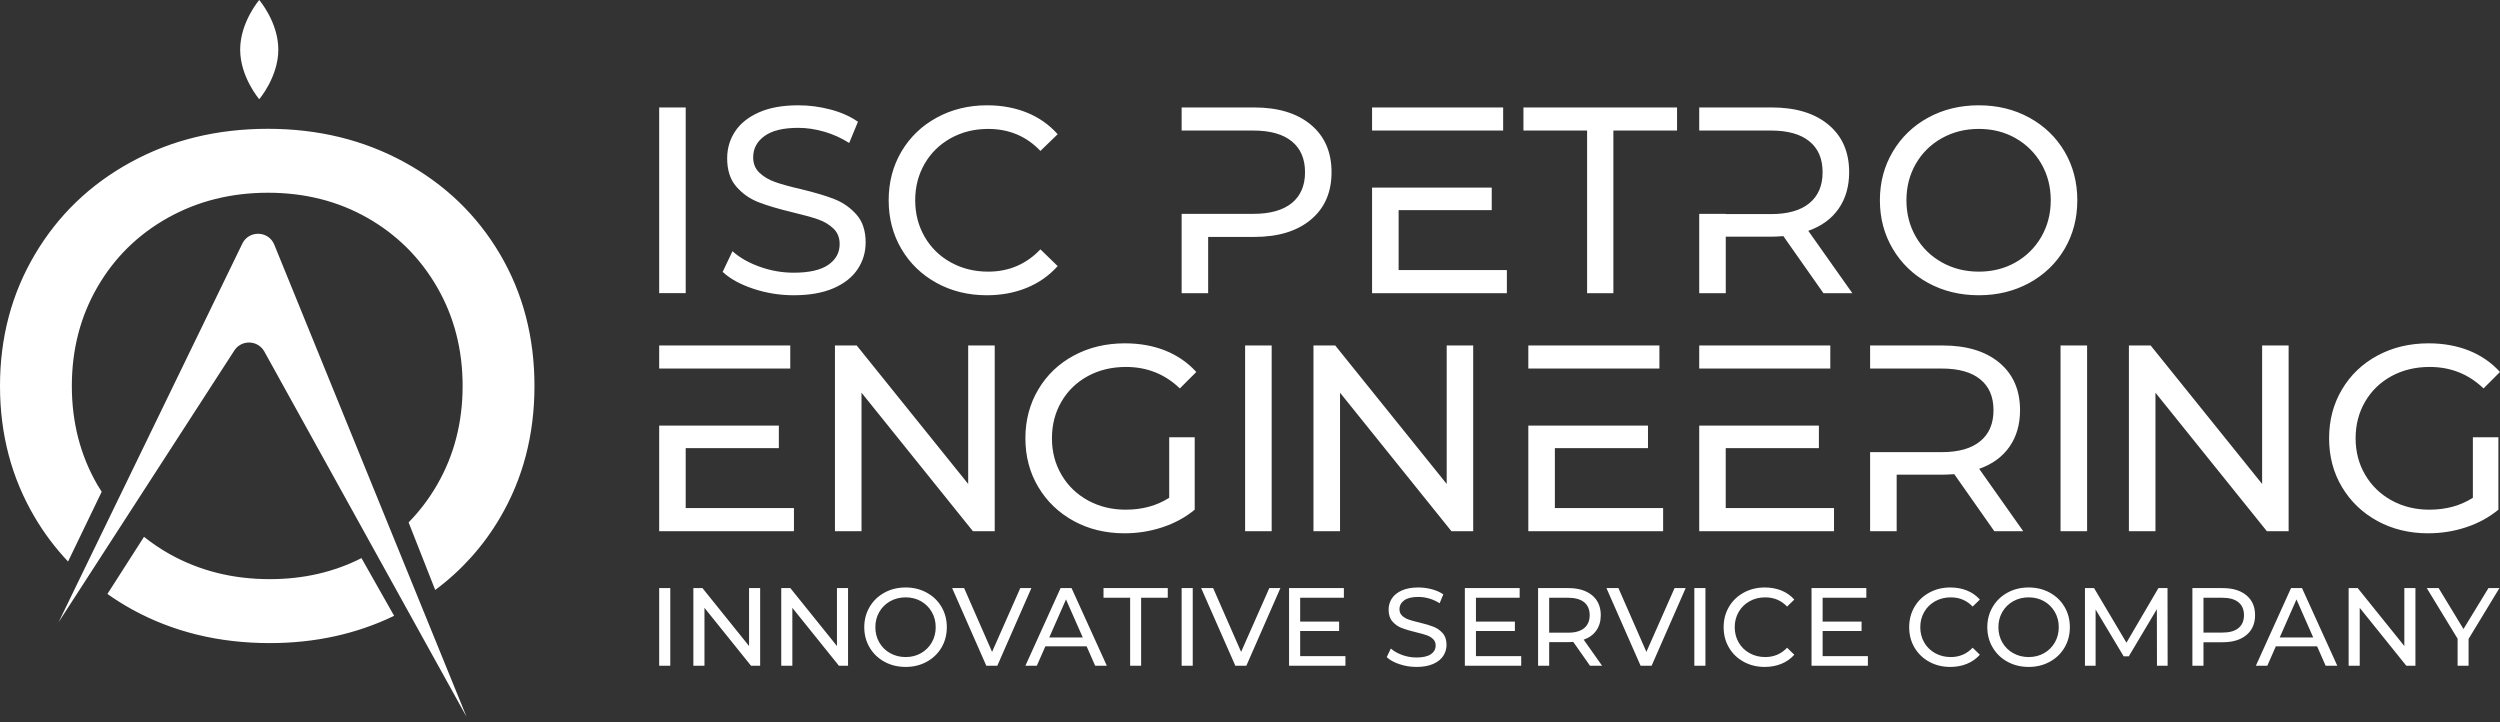 <svg width="180" height="52" viewBox="0 0 180 52" fill="none" xmlns="http://www.w3.org/2000/svg">
<rect x="0" y="0" width="180" height="52" fill="#333333" stroke="none"/>
<path fill-rule="evenodd" clip-rule="evenodd" d="M18.665 7.142C18.665 7.142 20.039 5.543 20.039 3.571C20.039 1.599 18.665 0 18.665 0C18.665 0 17.292 1.599 17.292 3.571C17.292 5.543 18.665 7.142 18.665 7.142ZM146.977 17.047C146.523 17.83 145.907 18.443 145.124 18.889C144.341 19.335 143.458 19.558 142.477 19.558C141.496 19.558 140.607 19.335 139.813 18.889C139.016 18.443 138.392 17.83 137.94 17.047C137.489 16.264 137.263 15.387 137.263 14.42C137.263 13.453 137.489 12.575 137.94 11.792C138.392 11.009 139.016 10.396 139.813 9.95C140.607 9.504 141.496 9.281 142.477 9.281C143.458 9.281 144.341 9.504 145.124 9.95C145.907 10.396 146.523 11.009 146.977 11.792C147.428 12.575 147.654 13.453 147.654 14.42C147.654 15.387 147.428 16.264 146.977 17.047ZM148.649 10.914C148.036 9.875 147.189 9.061 146.108 8.468C145.024 7.877 143.814 7.582 142.477 7.582C141.128 7.582 139.91 7.877 138.829 8.468C137.745 9.061 136.895 9.88 136.28 10.922C135.661 11.967 135.352 13.133 135.352 14.42C135.352 15.707 135.661 16.872 136.28 17.917C136.895 18.959 137.745 19.778 138.829 20.372C139.91 20.962 141.128 21.258 142.477 21.258C143.814 21.258 145.024 20.962 146.108 20.372C147.189 19.778 148.036 18.965 148.649 17.925C149.259 16.886 149.566 15.718 149.566 14.42C149.566 13.121 149.259 11.951 148.649 10.914ZM100.701 19.447V15.131H107.405V13.506H98.789V21.108H108.495V19.447H100.701ZM98.789 9.399H108.227V7.736H98.789V9.399ZM81.051 36.697C82.249 36.697 83.291 36.41 84.183 35.839V31.483H86.019V36.697C85.356 37.246 84.584 37.667 83.706 37.959C82.828 38.252 81.912 38.397 80.956 38.397C79.604 38.397 78.389 38.101 77.305 37.511C76.224 36.917 75.374 36.103 74.756 35.064C74.137 34.027 73.828 32.857 73.828 31.558C73.828 30.26 74.137 29.087 74.756 28.044C75.374 27 76.227 26.183 77.317 25.598C78.404 25.013 79.63 24.72 80.992 24.72C82.062 24.72 83.035 24.896 83.907 25.244C84.779 25.595 85.52 26.108 86.133 26.782L84.949 27.967C83.879 26.936 82.586 26.42 81.07 26.42C80.05 26.42 79.136 26.64 78.328 27.078C77.52 27.518 76.885 28.128 76.428 28.911C75.968 29.697 75.74 30.578 75.74 31.558C75.74 32.525 75.968 33.403 76.428 34.186C76.885 34.969 77.52 35.582 78.328 36.028C79.136 36.474 80.045 36.697 81.051 36.697ZM47.461 26.535H56.899V24.874H47.461V26.535ZM49.37 36.583V32.267H56.077V30.642H47.461V38.247H57.164V36.583H49.37ZM69.709 24.874V34.844L61.683 24.874H60.117V38.247H62.029V28.274L70.051 38.247H71.62V24.874H69.709ZM91.56 24.874H89.648V38.247H91.56V24.874ZM104.162 34.844V24.874H106.07V38.247H104.504L96.482 28.274V38.247H94.57V24.874H96.136L104.162 34.844ZM111.951 36.583V32.267H118.655V30.642H110.039V38.247H119.745V36.583H111.951ZM110.039 26.535H119.477V24.874H110.039V26.535ZM124.252 32.267V36.583H132.049V38.247H122.344V30.642H130.96V32.267H124.252ZM131.782 26.535H122.344V24.874H131.782V26.535ZM142.501 33.755C143.443 33.426 144.17 32.897 144.68 32.169C145.187 31.445 145.443 30.567 145.443 29.533C145.443 28.082 144.945 26.942 143.953 26.114C142.961 25.287 141.595 24.874 139.865 24.874H134.648V26.535H139.806C141.016 26.535 141.941 26.791 142.576 27.31C143.214 27.825 143.532 28.566 143.532 29.533C143.532 30.503 143.214 31.247 142.576 31.768C141.941 32.292 141.016 32.554 139.806 32.554H134.648V38.247H136.56V34.176H139.865C140.068 34.176 140.347 34.164 140.706 34.139L143.591 38.247H145.672L142.501 33.755ZM148.359 24.874H150.271V38.247H148.359V24.874ZM162.873 24.874V34.844L154.847 24.874H153.281V38.247H155.193V28.274L163.215 38.247H164.781V24.874H162.873ZM174.915 36.697C176.114 36.697 177.156 36.41 178.047 35.839V31.483H179.884V36.697C179.22 37.246 178.449 37.667 177.571 37.959C176.693 38.252 175.776 38.397 174.82 38.397C173.469 38.397 172.254 38.101 171.17 37.511C170.089 36.917 169.239 36.103 168.62 35.064C168.002 34.027 167.695 32.857 167.695 31.558C167.695 30.26 168.002 29.087 168.62 28.044C169.239 27 170.092 26.183 171.181 25.598C172.271 25.013 173.494 24.72 174.86 24.72C175.927 24.72 176.899 24.896 177.772 25.244C178.644 25.595 179.385 26.108 179.998 26.782L178.814 27.967C177.744 26.936 176.451 26.42 174.935 26.42C173.915 26.42 173.001 26.64 172.193 27.078C171.385 27.518 170.752 28.128 170.292 28.911C169.833 29.697 169.604 30.578 169.604 31.558C169.604 32.525 169.833 33.403 170.292 34.186C170.752 34.969 171.385 35.582 172.193 36.028C173.001 36.474 173.909 36.697 174.915 36.697ZM90.292 7.736C92.025 7.736 93.388 8.151 94.38 8.978C95.374 9.806 95.871 10.946 95.871 12.398C95.871 13.849 95.374 14.989 94.38 15.816C93.388 16.647 92.025 17.059 90.292 17.059H86.987V21.108H85.078V15.398H90.236C91.445 15.398 92.368 15.139 93.006 14.624C93.641 14.108 93.962 13.367 93.962 12.398C93.962 11.43 93.641 10.689 93.006 10.174C92.368 9.655 91.445 9.399 90.236 9.399H85.078V7.736H90.292ZM109.688 7.736V9.399H114.271V21.108H116.163V9.399H120.747V7.736H109.688ZM132.375 15.034C131.866 15.761 131.138 16.29 130.196 16.619L133.368 21.108H131.286L128.402 17.001C128.045 17.029 127.764 17.04 127.56 17.04H124.255V21.108H122.344V15.398H124.255V15.415H127.505C128.714 15.415 129.636 15.156 130.274 14.632C130.91 14.111 131.227 13.367 131.227 12.398C131.227 11.43 130.91 10.689 130.274 10.174C129.636 9.655 128.714 9.399 127.505 9.399H122.344V7.736H127.56C129.294 7.736 130.656 8.151 131.648 8.978C132.643 9.806 133.139 10.946 133.139 12.398C133.139 13.428 132.883 14.309 132.375 15.034ZM47.461 7.736H49.371V21.106H47.461V7.736ZM54.237 20.79C53.301 20.478 52.566 20.074 52.031 19.577L52.738 18.087C53.247 18.545 53.9 18.918 54.696 19.204C55.491 19.491 56.31 19.634 57.15 19.634C58.258 19.634 59.086 19.446 59.633 19.071C60.181 18.695 60.455 18.195 60.455 17.571C60.455 17.113 60.305 16.74 60.006 16.454C59.706 16.168 59.337 15.948 58.898 15.795C58.459 15.642 57.838 15.47 57.036 15.279C56.029 15.037 55.218 14.795 54.6 14.553C53.982 14.312 53.454 13.939 53.015 13.436C52.575 12.933 52.356 12.255 52.356 11.402C52.356 10.689 52.544 10.046 52.92 9.473C53.295 8.899 53.865 8.441 54.629 8.097C55.393 7.754 56.341 7.582 57.475 7.582C58.264 7.582 59.041 7.684 59.805 7.887C60.569 8.091 61.225 8.384 61.773 8.766L61.142 10.294C60.582 9.938 59.983 9.667 59.347 9.482C58.71 9.298 58.086 9.205 57.475 9.205C56.392 9.205 55.581 9.403 55.04 9.797C54.498 10.192 54.228 10.701 54.228 11.325C54.228 11.784 54.38 12.156 54.686 12.443C54.992 12.729 55.37 12.952 55.823 13.111C56.275 13.271 56.889 13.44 57.666 13.618C58.672 13.859 59.48 14.102 60.092 14.344C60.703 14.585 61.228 14.954 61.667 15.451C62.107 15.948 62.326 16.616 62.326 17.457C62.326 18.157 62.136 18.797 61.753 19.376C61.371 19.956 60.792 20.414 60.015 20.752C59.238 21.089 58.283 21.258 57.15 21.258C56.144 21.258 55.173 21.102 54.237 20.79ZM64.901 17.925C65.513 18.963 66.356 19.777 67.432 20.37C68.508 20.962 69.715 21.258 71.052 21.258C72.096 21.258 73.054 21.08 73.926 20.723C74.798 20.366 75.54 19.844 76.152 19.157L74.91 17.953C73.891 19.023 72.637 19.558 71.147 19.558C70.154 19.558 69.256 19.335 68.454 18.889C67.652 18.444 67.025 17.829 66.573 17.046C66.121 16.263 65.894 15.388 65.894 14.419C65.894 13.452 66.121 12.577 66.573 11.793C67.025 11.01 67.652 10.396 68.454 9.95C69.256 9.505 70.154 9.282 71.147 9.282C72.65 9.282 73.904 9.81 74.91 10.867L76.152 9.664C75.54 8.976 74.802 8.457 73.936 8.107C73.07 7.757 72.115 7.582 71.071 7.582C69.734 7.582 68.524 7.878 67.442 8.47C66.359 9.062 65.513 9.877 64.901 10.915C64.29 11.953 63.984 13.121 63.984 14.419C63.984 15.718 64.29 16.887 64.901 17.925ZM48.26 42.343H47.461V47.935H48.26V42.343ZM54.731 47.935V42.343H53.932V46.513L50.577 42.343H49.922V47.935H50.721V43.764L54.076 47.935H54.731ZM61.059 42.343V47.935H60.404L57.049 43.764V47.935H56.25V42.343H56.905L60.261 46.513V42.343H61.059ZM67.088 46.257C66.899 46.585 66.64 46.842 66.313 47.028C65.985 47.215 65.616 47.308 65.207 47.308C64.796 47.308 64.425 47.215 64.092 47.028C63.759 46.842 63.498 46.585 63.309 46.257C63.12 45.93 63.026 45.563 63.026 45.159C63.026 44.754 63.12 44.388 63.309 44.06C63.498 43.733 63.759 43.476 64.092 43.289C64.425 43.103 64.796 43.01 65.207 43.01C65.616 43.01 65.985 43.103 66.313 43.289C66.64 43.476 66.899 43.733 67.088 44.06C67.277 44.388 67.371 44.754 67.371 45.159C67.371 45.563 67.277 45.93 67.088 46.257ZM62.614 46.621C62.872 47.058 63.228 47.4 63.681 47.647C64.133 47.895 64.642 48.019 65.207 48.019C65.766 48.019 66.272 47.895 66.724 47.647C67.177 47.4 67.531 47.059 67.787 46.625C68.043 46.191 68.171 45.702 68.171 45.159C68.171 44.615 68.043 44.127 67.787 43.693C67.531 43.259 67.177 42.918 66.724 42.67C66.272 42.422 65.766 42.298 65.207 42.298C64.642 42.298 64.133 42.422 63.681 42.67C63.228 42.918 62.872 43.26 62.614 43.697C62.356 44.134 62.227 44.621 62.227 45.159C62.227 45.697 62.356 46.184 62.614 46.621ZM74.259 42.343L71.806 47.935H71.015L68.555 42.343H69.417L71.43 46.936L73.46 42.343H74.259ZM76.752 43.158L77.959 45.898H75.546L76.752 43.158ZM75.266 46.537H78.238L78.853 47.935H79.692L77.152 42.343H76.361L73.828 47.935H74.651L75.266 46.537ZM81.37 43.038H79.453V42.343H84.079V43.038H82.161V47.935H81.37V43.038ZM85.078 42.343H85.877V47.935H85.078V42.343ZM92.188 42.343L89.736 47.935H88.945L86.484 42.343H87.347L89.36 46.936L91.39 42.343H92.188ZM96.871 47.935V47.24H93.612V45.434H96.416V44.755H93.612V43.038H96.759V42.343H92.812V47.935H96.871ZM100.767 47.823C100.375 47.693 100.067 47.524 99.844 47.316L100.139 46.693C100.353 46.885 100.625 47.04 100.958 47.16C101.291 47.28 101.634 47.34 101.985 47.34C102.448 47.34 102.794 47.261 103.024 47.104C103.252 46.947 103.367 46.738 103.367 46.477C103.367 46.285 103.304 46.129 103.179 46.01C103.054 45.89 102.9 45.798 102.716 45.734C102.532 45.67 102.272 45.598 101.937 45.518C101.516 45.417 101.177 45.316 100.918 45.215C100.66 45.113 100.439 44.958 100.255 44.747C100.072 44.537 99.98 44.253 99.98 43.897C99.98 43.598 100.058 43.329 100.215 43.089C100.372 42.85 100.611 42.658 100.93 42.514C101.25 42.37 101.647 42.298 102.121 42.298C102.451 42.298 102.776 42.341 103.096 42.427C103.415 42.512 103.689 42.634 103.918 42.794L103.655 43.433C103.42 43.284 103.17 43.171 102.904 43.093C102.637 43.016 102.376 42.978 102.121 42.978C101.668 42.978 101.329 43.06 101.102 43.225C100.876 43.391 100.762 43.603 100.762 43.865C100.762 44.056 100.827 44.212 100.954 44.332C101.082 44.452 101.241 44.545 101.43 44.611C101.619 44.678 101.875 44.749 102.201 44.823C102.621 44.925 102.96 45.026 103.215 45.127C103.471 45.228 103.69 45.382 103.875 45.59C104.058 45.798 104.15 46.078 104.15 46.429C104.15 46.722 104.07 46.99 103.91 47.232C103.75 47.474 103.508 47.666 103.183 47.807C102.858 47.948 102.459 48.019 101.985 48.019C101.564 48.019 101.158 47.954 100.767 47.823ZM109.527 47.935V47.24H106.268V45.434H109.072V44.755H106.268V43.038H109.415V42.343H105.469V47.935H109.527ZM114.058 45.227C114.324 45.008 114.457 44.697 114.457 44.292C114.457 43.887 114.324 43.577 114.058 43.361C113.792 43.145 113.405 43.038 112.899 43.038H111.541V45.554H112.899C113.405 45.554 113.792 45.445 114.058 45.227ZM114.481 47.935L113.275 46.217C113.126 46.228 113.008 46.233 112.923 46.233H111.541V47.935H110.742V42.343H112.923C113.647 42.343 114.217 42.516 114.633 42.862C115.048 43.208 115.256 43.685 115.256 44.292C115.256 44.723 115.15 45.091 114.936 45.394C114.724 45.698 114.42 45.919 114.026 46.057L115.352 47.935H114.481ZM118.915 47.935L121.368 42.343H120.569L118.54 46.936L116.527 42.343H115.664L118.124 47.935H118.915ZM122.791 42.343H121.992V47.935H122.791V42.343ZM124.485 46.625C124.74 47.059 125.093 47.4 125.543 47.647C125.993 47.895 126.498 48.019 127.057 48.019C127.494 48.019 127.895 47.944 128.26 47.795C128.625 47.646 128.935 47.428 129.19 47.14L128.671 46.637C128.245 47.084 127.72 47.308 127.097 47.308C126.682 47.308 126.306 47.214 125.971 47.028C125.635 46.842 125.373 46.585 125.184 46.257C124.995 45.93 124.9 45.563 124.9 45.159C124.9 44.754 124.995 44.388 125.184 44.06C125.373 43.733 125.635 43.476 125.971 43.289C126.306 43.103 126.682 43.01 127.097 43.01C127.726 43.01 128.25 43.231 128.671 43.673L129.19 43.169C128.935 42.882 128.626 42.665 128.264 42.518C127.902 42.372 127.502 42.298 127.065 42.298C126.506 42.298 126 42.422 125.548 42.67C125.095 42.918 124.74 43.259 124.485 43.693C124.229 44.127 124.102 44.615 124.102 45.159C124.102 45.702 124.229 46.191 124.485 46.625ZM134.488 47.24V47.935H130.43V42.343H134.376V43.038H131.229V44.755H134.033V45.434H131.229V47.24H134.488ZM137.844 46.625C138.1 47.059 138.453 47.4 138.903 47.647C139.353 47.895 139.857 48.019 140.417 48.019C140.853 48.019 141.254 47.944 141.619 47.795C141.984 47.646 142.294 47.428 142.55 47.14L142.031 46.637C141.605 47.084 141.08 47.308 140.457 47.308C140.041 47.308 139.666 47.214 139.33 47.028C138.995 46.842 138.732 46.585 138.543 46.257C138.354 45.93 138.26 45.563 138.26 45.159C138.26 44.754 138.354 44.388 138.543 44.06C138.732 43.733 138.995 43.476 139.33 43.289C139.666 43.103 140.041 43.01 140.457 43.01C141.085 43.01 141.61 43.231 142.031 43.673L142.55 43.169C142.294 42.882 141.985 42.665 141.623 42.518C141.261 42.372 140.862 42.298 140.425 42.298C139.866 42.298 139.36 42.422 138.907 42.67C138.454 42.918 138.1 43.259 137.844 43.693C137.589 44.127 137.461 44.615 137.461 45.159C137.461 45.702 137.589 46.191 137.844 46.625ZM147.172 47.028C147.5 46.842 147.758 46.585 147.948 46.257C148.136 45.93 148.231 45.563 148.231 45.159C148.231 44.754 148.136 44.388 147.948 44.06C147.758 43.733 147.5 43.476 147.172 43.289C146.845 43.103 146.476 43.01 146.066 43.01C145.655 43.01 145.284 43.103 144.951 43.289C144.619 43.476 144.357 43.733 144.168 44.06C143.979 44.388 143.885 44.754 143.885 45.159C143.885 45.563 143.979 45.93 144.168 46.257C144.357 46.585 144.619 46.842 144.951 47.028C145.284 47.215 145.655 47.308 146.066 47.308C146.476 47.308 146.845 47.215 147.172 47.028ZM144.54 47.647C144.087 47.4 143.731 47.058 143.474 46.621C143.215 46.184 143.086 45.697 143.086 45.159C143.086 44.621 143.215 44.134 143.474 43.697C143.731 43.26 144.087 42.918 144.54 42.67C144.993 42.422 145.501 42.298 146.066 42.298C146.625 42.298 147.131 42.422 147.584 42.67C148.036 42.918 148.391 43.259 148.646 43.693C148.902 44.127 149.03 44.615 149.03 45.159C149.03 45.702 148.902 46.191 148.646 46.625C148.391 47.059 148.036 47.4 147.584 47.647C147.131 47.895 146.625 48.019 146.066 48.019C145.501 48.019 144.993 47.895 144.54 47.647ZM155.294 43.861L155.302 47.935H156.069L156.061 42.343H155.406L153.105 46.273L150.772 42.343H150.117V47.935H150.884V43.884L152.905 47.256H153.273L155.294 43.861ZM161.167 45.223C161.433 45.007 161.567 44.697 161.567 44.292C161.567 43.887 161.433 43.577 161.167 43.361C160.901 43.145 160.515 43.038 160.009 43.038H158.65V45.546H160.009C160.515 45.546 160.901 45.439 161.167 45.223ZM161.742 42.862C162.158 43.208 162.365 43.685 162.365 44.292C162.365 44.899 162.158 45.376 161.742 45.722C161.327 46.068 160.757 46.241 160.033 46.241H158.65V47.935H157.852V42.343H160.033C160.757 42.343 161.327 42.516 161.742 42.862ZM165.346 43.158L166.552 45.898H164.139L165.346 43.158ZM163.86 46.537H166.832L167.447 47.935H168.286L165.745 42.343H164.954L162.422 47.935H163.245L163.86 46.537ZM173.911 42.343V47.935H173.256L169.9 43.764V47.935H169.102V42.343H169.756L173.112 46.513V42.343H173.911ZM177.738 47.935V46.001L179.959 42.343H179.168L177.371 45.29L175.581 42.343H174.727L176.947 45.985V47.935H177.738ZM26.026 40.184C24.047 41.191 21.847 41.699 19.422 41.699C16.767 41.699 14.362 41.097 12.206 39.889C11.549 39.521 10.94 39.105 10.368 38.651L7.734 42.765C8.31 43.169 8.909 43.55 9.544 43.898C12.474 45.501 15.767 46.303 19.422 46.303C22.689 46.303 25.672 45.644 28.377 44.339L26.026 40.184ZM29.12 11.679C32.05 13.282 34.343 15.49 35.999 18.299C37.654 21.11 38.481 24.273 38.481 27.79C38.481 31.307 37.654 34.471 35.999 37.281C34.787 39.339 33.23 41.068 31.335 42.478L29.42 37.613C30.204 36.811 30.891 35.91 31.473 34.902C32.696 32.782 33.309 30.411 33.309 27.79C33.309 25.17 32.696 22.799 31.473 20.678C30.248 18.558 28.577 16.895 26.456 15.687C24.335 14.481 21.947 13.877 19.292 13.877C16.637 13.877 14.232 14.481 12.076 15.687C9.921 16.895 8.232 18.558 7.009 20.678C5.784 22.799 5.172 25.17 5.172 27.79C5.172 30.411 5.784 32.782 7.009 34.902C7.091 35.045 7.179 35.182 7.267 35.32L7.322 35.407L4.9 40.43C3.998 39.474 3.197 38.419 2.509 37.255C0.835 34.428 0 31.273 0 27.79C0 24.308 0.835 21.152 2.509 18.325C4.18 15.498 6.482 13.282 9.414 11.679C12.344 10.075 15.637 9.274 19.292 9.274C22.913 9.274 26.188 10.075 29.12 11.679ZM4.219 44.797L17.439 17.558C17.909 16.556 19.35 16.602 19.755 17.632L33.592 51.612L19.028 25.302C18.566 24.485 17.405 24.441 16.882 25.22L4.219 44.797Z" fill="white"/>
</svg>
